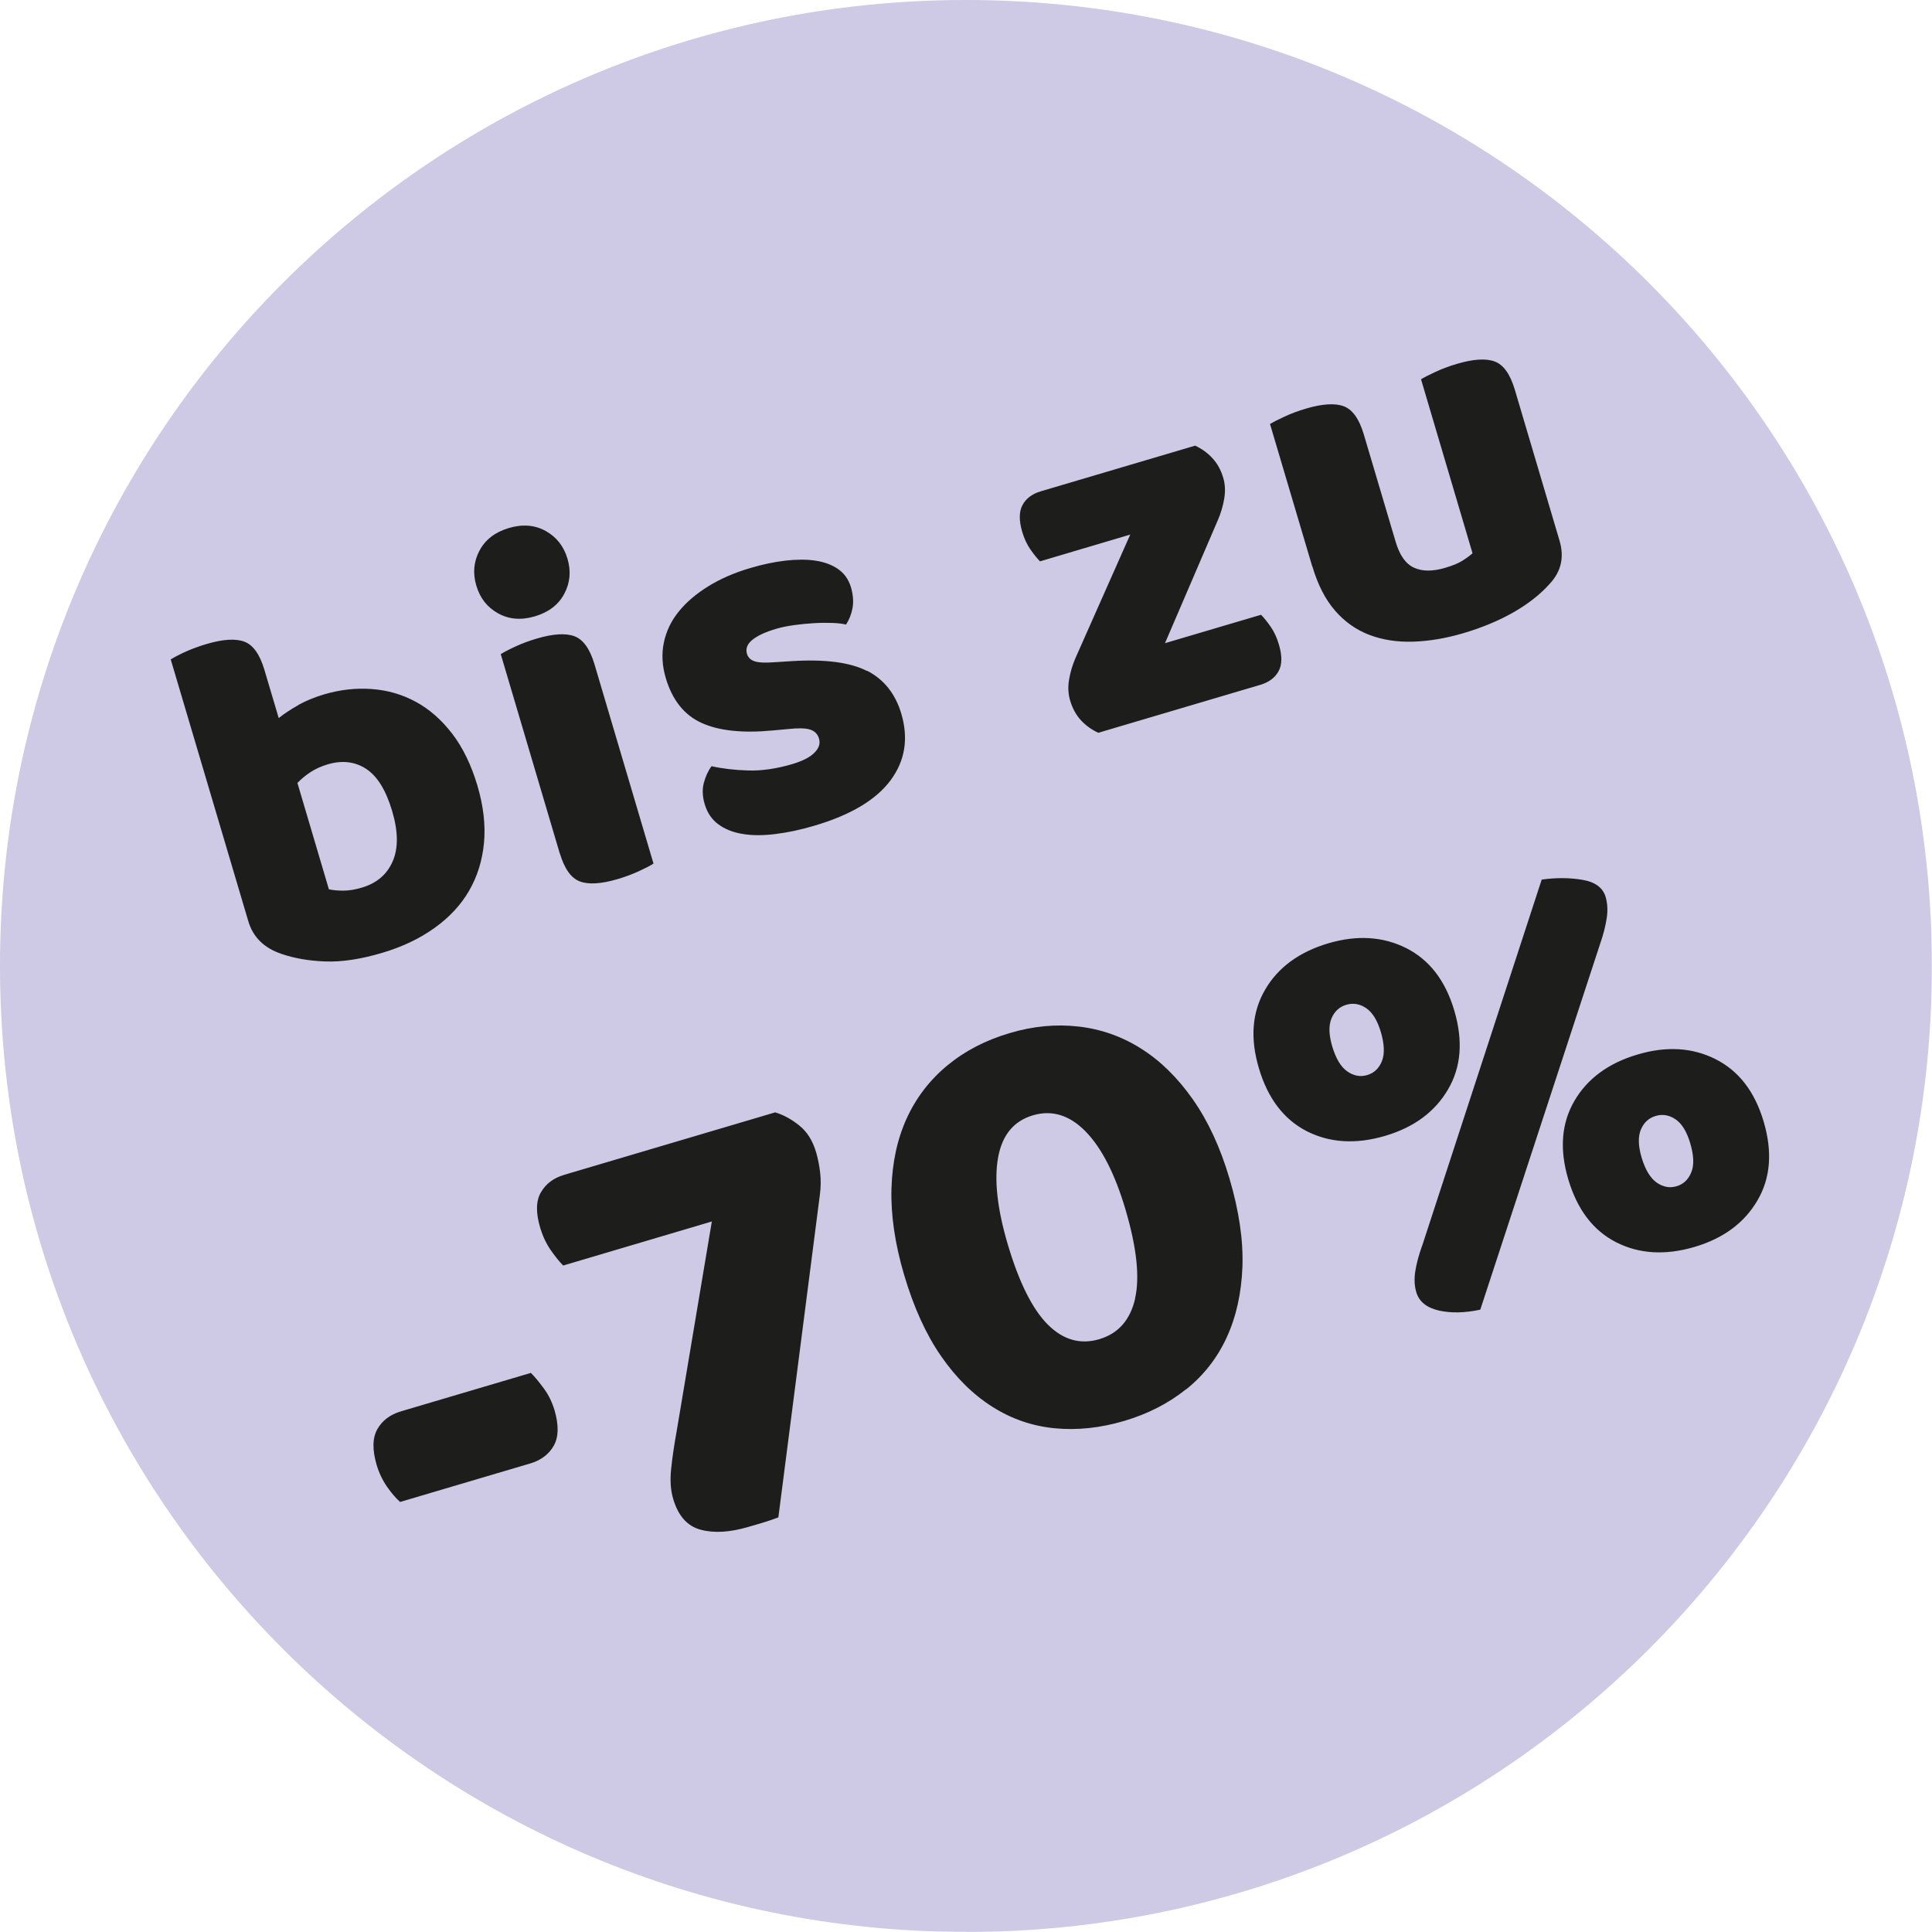 <?xml version="1.0" encoding="UTF-8"?>
<svg xmlns="http://www.w3.org/2000/svg" xmlns:xlink="http://www.w3.org/1999/xlink" id="Ebene_1" data-name="Ebene 1" viewBox="0 0 189.09 189.09">
  <defs>
    <style>
      .cls-1, .cls-2, .cls-3, .cls-4, .cls-5 {
        fill: none;
      }

      .cls-2 {
        opacity: .81;
      }

      .cls-3 {
        clip-path: url(#clippath-2);
      }

      .cls-4 {
        clip-path: url(#clippath-1);
      }

      .cls-6 {
        fill: #c3bcde;
      }

      .cls-7 {
        fill: #1d1d1b;
      }

      .cls-5 {
        clip-path: url(#clippath);
      }
    </style>
    <clipPath id="clippath">
      <rect class="cls-1" width="189.09" height="189.09"></rect>
    </clipPath>
    <clipPath id="clippath-1">
      <rect class="cls-1" y="0" width="189.08" height="189.08"></rect>
    </clipPath>
    <clipPath id="clippath-2">
      <rect class="cls-1" x="-21.44" y="-16.68" width="231.97" height="208.14"></rect>
    </clipPath>
  </defs>
  <g class="cls-5">
    <g class="cls-4">
      <g class="cls-2">
        <g class="cls-3">
          <path class="cls-6" d="m94.54,189.09c52.21,0,94.54-42.33,94.54-94.54S146.76,0,94.54,0,0,42.33,0,94.54s42.33,94.54,94.54,94.54"></path>
        </g>
      </g>
      <path class="cls-7" d="m160.6,110.55c.29-.69.77-1.13,1.45-1.33.67-.2,1.32-.09,1.94.33.62.42,1.1,1.2,1.44,2.35.35,1.19.39,2.14.1,2.84-.29.71-.76,1.16-1.44,1.36-.67.2-1.32.08-1.95-.36-.62-.44-1.11-1.25-1.47-2.44-.34-1.15-.36-2.07-.07-2.76m7.3-6.88c-2.27-1.14-4.82-1.29-7.63-.45-2.85.84-4.91,2.36-6.18,4.54-1.27,2.18-1.47,4.74-.6,7.67.88,2.97,2.44,5.02,4.7,6.17,2.25,1.14,4.81,1.29,7.66.45,2.81-.83,4.86-2.34,6.15-4.54,1.29-2.19,1.49-4.77.61-7.74-.87-2.93-2.44-4.96-4.71-6.1m-28.74,18.33c-.3.86-.52,1.67-.64,2.42-.12.75-.09,1.44.1,2.07.27.91,1,1.5,2.18,1.78,1.18.27,2.54.25,4.08-.08l11.74-35.84c.3-.86.51-1.68.63-2.45.12-.77.08-1.47-.1-2.1-.27-.91-1.03-1.47-2.28-1.68-1.25-.21-2.58-.22-3.98-.02l-11.72,35.9Zm-8.84-22.32c.29-.69.77-1.13,1.45-1.33.67-.2,1.32-.09,1.94.33.62.42,1.1,1.2,1.44,2.35.35,1.19.38,2.14.1,2.84-.29.71-.76,1.16-1.44,1.36-.67.2-1.32.08-1.95-.36-.63-.44-1.11-1.25-1.47-2.44-.34-1.15-.36-2.07-.07-2.75m7.3-6.88c-2.28-1.14-4.82-1.29-7.63-.46-2.85.85-4.91,2.36-6.18,4.55-1.27,2.18-1.47,4.74-.6,7.67.88,2.97,2.45,5.02,4.7,6.17,2.25,1.14,4.81,1.29,7.66.45,2.81-.83,4.86-2.34,6.15-4.54,1.29-2.19,1.49-4.77.61-7.74-.87-2.93-2.44-4.96-4.71-6.1m-21.54,43.2c1.72-1.37,3.05-3.07,3.98-5.09.93-2.02,1.44-4.32,1.54-6.92.09-2.59-.33-5.47-1.27-8.64-.9-3.05-2.1-5.63-3.59-7.75-1.49-2.12-3.18-3.78-5.06-4.96-1.88-1.19-3.92-1.91-6.13-2.16-2.21-.25-4.46-.04-6.75.65-2.34.69-4.36,1.74-6.07,3.15-1.71,1.41-3.04,3.13-3.97,5.15-.93,2.02-1.43,4.32-1.51,6.91-.07,2.58.34,5.4,1.24,8.45.94,3.17,2.14,5.82,3.61,7.94,1.47,2.13,3.15,3.78,5.03,4.97,1.88,1.19,3.92,1.89,6.11,2.1,2.19.21,4.46-.03,6.79-.72,2.3-.68,4.31-1.71,6.03-3.08m-4.96-8.9c-.48,2.1-1.65,3.43-3.51,3.98-1.86.55-3.54.07-5.05-1.44-1.5-1.51-2.81-4.13-3.91-7.85-1.03-3.48-1.34-6.32-.94-8.51.4-2.19,1.54-3.56,3.4-4.11,1.86-.55,3.58-.03,5.15,1.57,1.57,1.6,2.88,4.15,3.91,7.63,1.1,3.72,1.42,6.63.94,8.73m-55.88-12.1c-1.03.3-1.79.87-2.27,1.71-.49.83-.51,2-.06,3.5.24.79.58,1.51,1.02,2.15.45.64.86,1.15,1.22,1.51l14.55-4.31-3.41,20.33c-.28,1.54-.47,2.86-.58,3.95-.11,1.09-.04,2.05.21,2.88.49,1.66,1.39,2.67,2.7,3.01,1.31.35,2.85.25,4.63-.27.44-.13.9-.27,1.4-.41.5-.15,1.01-.32,1.56-.53l4.07-31.63c.09-.71.1-1.42.02-2.11-.08-.69-.21-1.35-.39-1.98-.34-1.15-.89-2.03-1.66-2.64-.76-.61-1.55-1.04-2.35-1.28l-20.67,6.12Zm-3.33,28.25c1.07-.32,1.84-.9,2.32-1.75.48-.85.5-2.01.07-3.48-.24-.79-.59-1.51-1.06-2.14-.47-.64-.89-1.14-1.25-1.5l-12.71,3.76c-1.07.32-1.84.9-2.32,1.75-.48.85-.5,2.01-.07,3.48.23.79.58,1.51,1.02,2.15.45.64.88,1.14,1.28,1.49l12.71-3.76Z"></path>
      <path class="cls-7" d="m128.45,55.45c.53,1.79,1.27,3.23,2.22,4.32.95,1.09,2.07,1.88,3.36,2.37,1.29.49,2.72.71,4.29.66,1.57-.05,3.22-.33,4.94-.84,1.82-.54,3.45-1.22,4.9-2.05,1.44-.83,2.62-1.76,3.53-2.79,1.11-1.2,1.42-2.59.95-4.19l-4.39-14.82c-.45-1.5-1.1-2.41-1.96-2.73-.86-.32-2.09-.24-3.69.23-.77.23-1.47.49-2.09.78-.63.29-1.1.53-1.43.73l5.04,17.03c-.22.2-.54.44-.96.71s-1.01.51-1.74.72c-1.21.36-2.23.35-3.03-.02-.81-.37-1.4-1.21-1.79-2.52l-3.13-10.55c-.45-1.5-1.1-2.41-1.96-2.73s-2.09-.24-3.69.23c-.77.23-1.47.49-2.09.78-.63.29-1.1.53-1.43.73l4.14,13.96Zm-11.49-11.83l-15.11,4.47c-.83.25-1.42.69-1.77,1.33-.35.64-.36,1.52-.03,2.64.19.64.45,1.21.79,1.7.34.49.65.88.95,1.18l8.83-2.62-5.38,12.13c-.29.68-.49,1.37-.61,2.09-.12.71-.08,1.39.11,2.03.23.77.58,1.41,1.06,1.93.48.52,1.05.92,1.69,1.22l15.88-4.7c.83-.25,1.42-.69,1.77-1.33.35-.64.36-1.52.02-2.64-.19-.64-.45-1.21-.79-1.7-.34-.49-.65-.88-.95-1.18l-9.4,2.78,5.19-12.08c.29-.67.49-1.37.61-2.08.12-.71.09-1.39-.1-2.03-.23-.77-.58-1.41-1.07-1.93-.48-.52-1.05-.92-1.69-1.22m-32.1,22.06c-1.66-.85-4.13-1.17-7.41-.96l-1.59.1c-.95.07-1.62.05-2.01-.09-.39-.13-.63-.37-.74-.72-.15-.51.02-.97.53-1.38.51-.41,1.28-.77,2.34-1.08.51-.15,1.09-.27,1.75-.36.65-.09,1.3-.15,1.95-.19.65-.04,1.26-.04,1.82-.02.56.02,1,.08,1.3.16.31-.47.53-1.02.64-1.62.11-.61.06-1.28-.15-2.02-.23-.77-.65-1.37-1.26-1.79-.61-.43-1.36-.7-2.23-.83-.87-.13-1.85-.12-2.94,0-1.09.13-2.23.37-3.41.72-1.57.46-2.95,1.06-4.14,1.8-1.19.74-2.15,1.56-2.89,2.48-.74.91-1.22,1.93-1.45,3.04-.23,1.11-.16,2.26.19,3.44.64,2.18,1.82,3.64,3.52,4.41,1.7.77,4.03,1.01,6.97.73l1.52-.14c.94-.1,1.64-.09,2.1.05.46.14.76.44.89.89.14.48,0,.94-.45,1.38-.44.45-1.16.81-2.15,1.11-1.57.46-3.01.67-4.33.63-1.32-.04-2.52-.18-3.59-.42-.35.48-.6,1.04-.76,1.66-.16.62-.13,1.32.1,2.08.25.83.69,1.48,1.33,1.95.64.47,1.43.79,2.37.94.93.16,2.01.16,3.21.01,1.21-.15,2.48-.42,3.83-.82,3.55-1.05,6.03-2.53,7.45-4.45,1.42-1.92,1.76-4.09,1.04-6.52-.58-1.95-1.7-3.35-3.36-4.2m-36.1-5.61c1.06.59,2.26.69,3.61.29,1.34-.4,2.3-1.13,2.87-2.21.57-1.07.67-2.22.31-3.43-.36-1.21-1.07-2.12-2.13-2.71-1.06-.59-2.26-.69-3.61-.29-1.34.4-2.3,1.13-2.87,2.21-.57,1.07-.67,2.22-.31,3.43.36,1.22,1.07,2.12,2.13,2.71m6.05,23.51c.45,1.5,1.1,2.41,1.96,2.73.86.32,2.09.24,3.69-.23.77-.23,1.47-.49,2.09-.78.63-.29,1.1-.53,1.42-.74l-5.78-19.52c-.45-1.5-1.1-2.41-1.96-2.73-.86-.32-2.09-.24-3.69.23-.77.23-1.47.49-2.09.78-.63.29-1.1.54-1.43.74l5.78,19.52Zm-18.97-8.29c1.09.7,1.94,2.08,2.55,4.12.6,2.02.61,3.66.05,4.94-.56,1.28-1.56,2.13-3,2.56-.67.2-1.28.3-1.82.3s-1.01-.04-1.42-.13l-3.08-10.41c.37-.39.8-.74,1.28-1.06.48-.31,1.04-.57,1.68-.76,1.41-.42,2.66-.27,3.75.43m-6.6-6.24c-.73.41-1.38.83-1.94,1.28l-1.41-4.75c-.45-1.5-1.1-2.41-1.96-2.73-.86-.32-2.09-.24-3.69.23-.77.23-1.47.49-2.09.77-.63.29-1.1.54-1.42.74l7.59,25.61c.46,1.57,1.55,2.64,3.25,3.21,1.24.43,2.67.68,4.29.74,1.62.06,3.48-.22,5.59-.85,1.95-.58,3.65-1.39,5.1-2.43,1.45-1.04,2.58-2.25,3.38-3.64.81-1.39,1.29-2.95,1.46-4.68.16-1.74-.05-3.61-.65-5.63-.6-2.01-1.42-3.7-2.46-5.06-1.05-1.36-2.23-2.4-3.56-3.12-1.33-.72-2.76-1.14-4.31-1.25-1.55-.12-3.1.06-4.67.52-.93.28-1.76.62-2.49,1.02"></path>
    </g>
  </g>
</svg>
